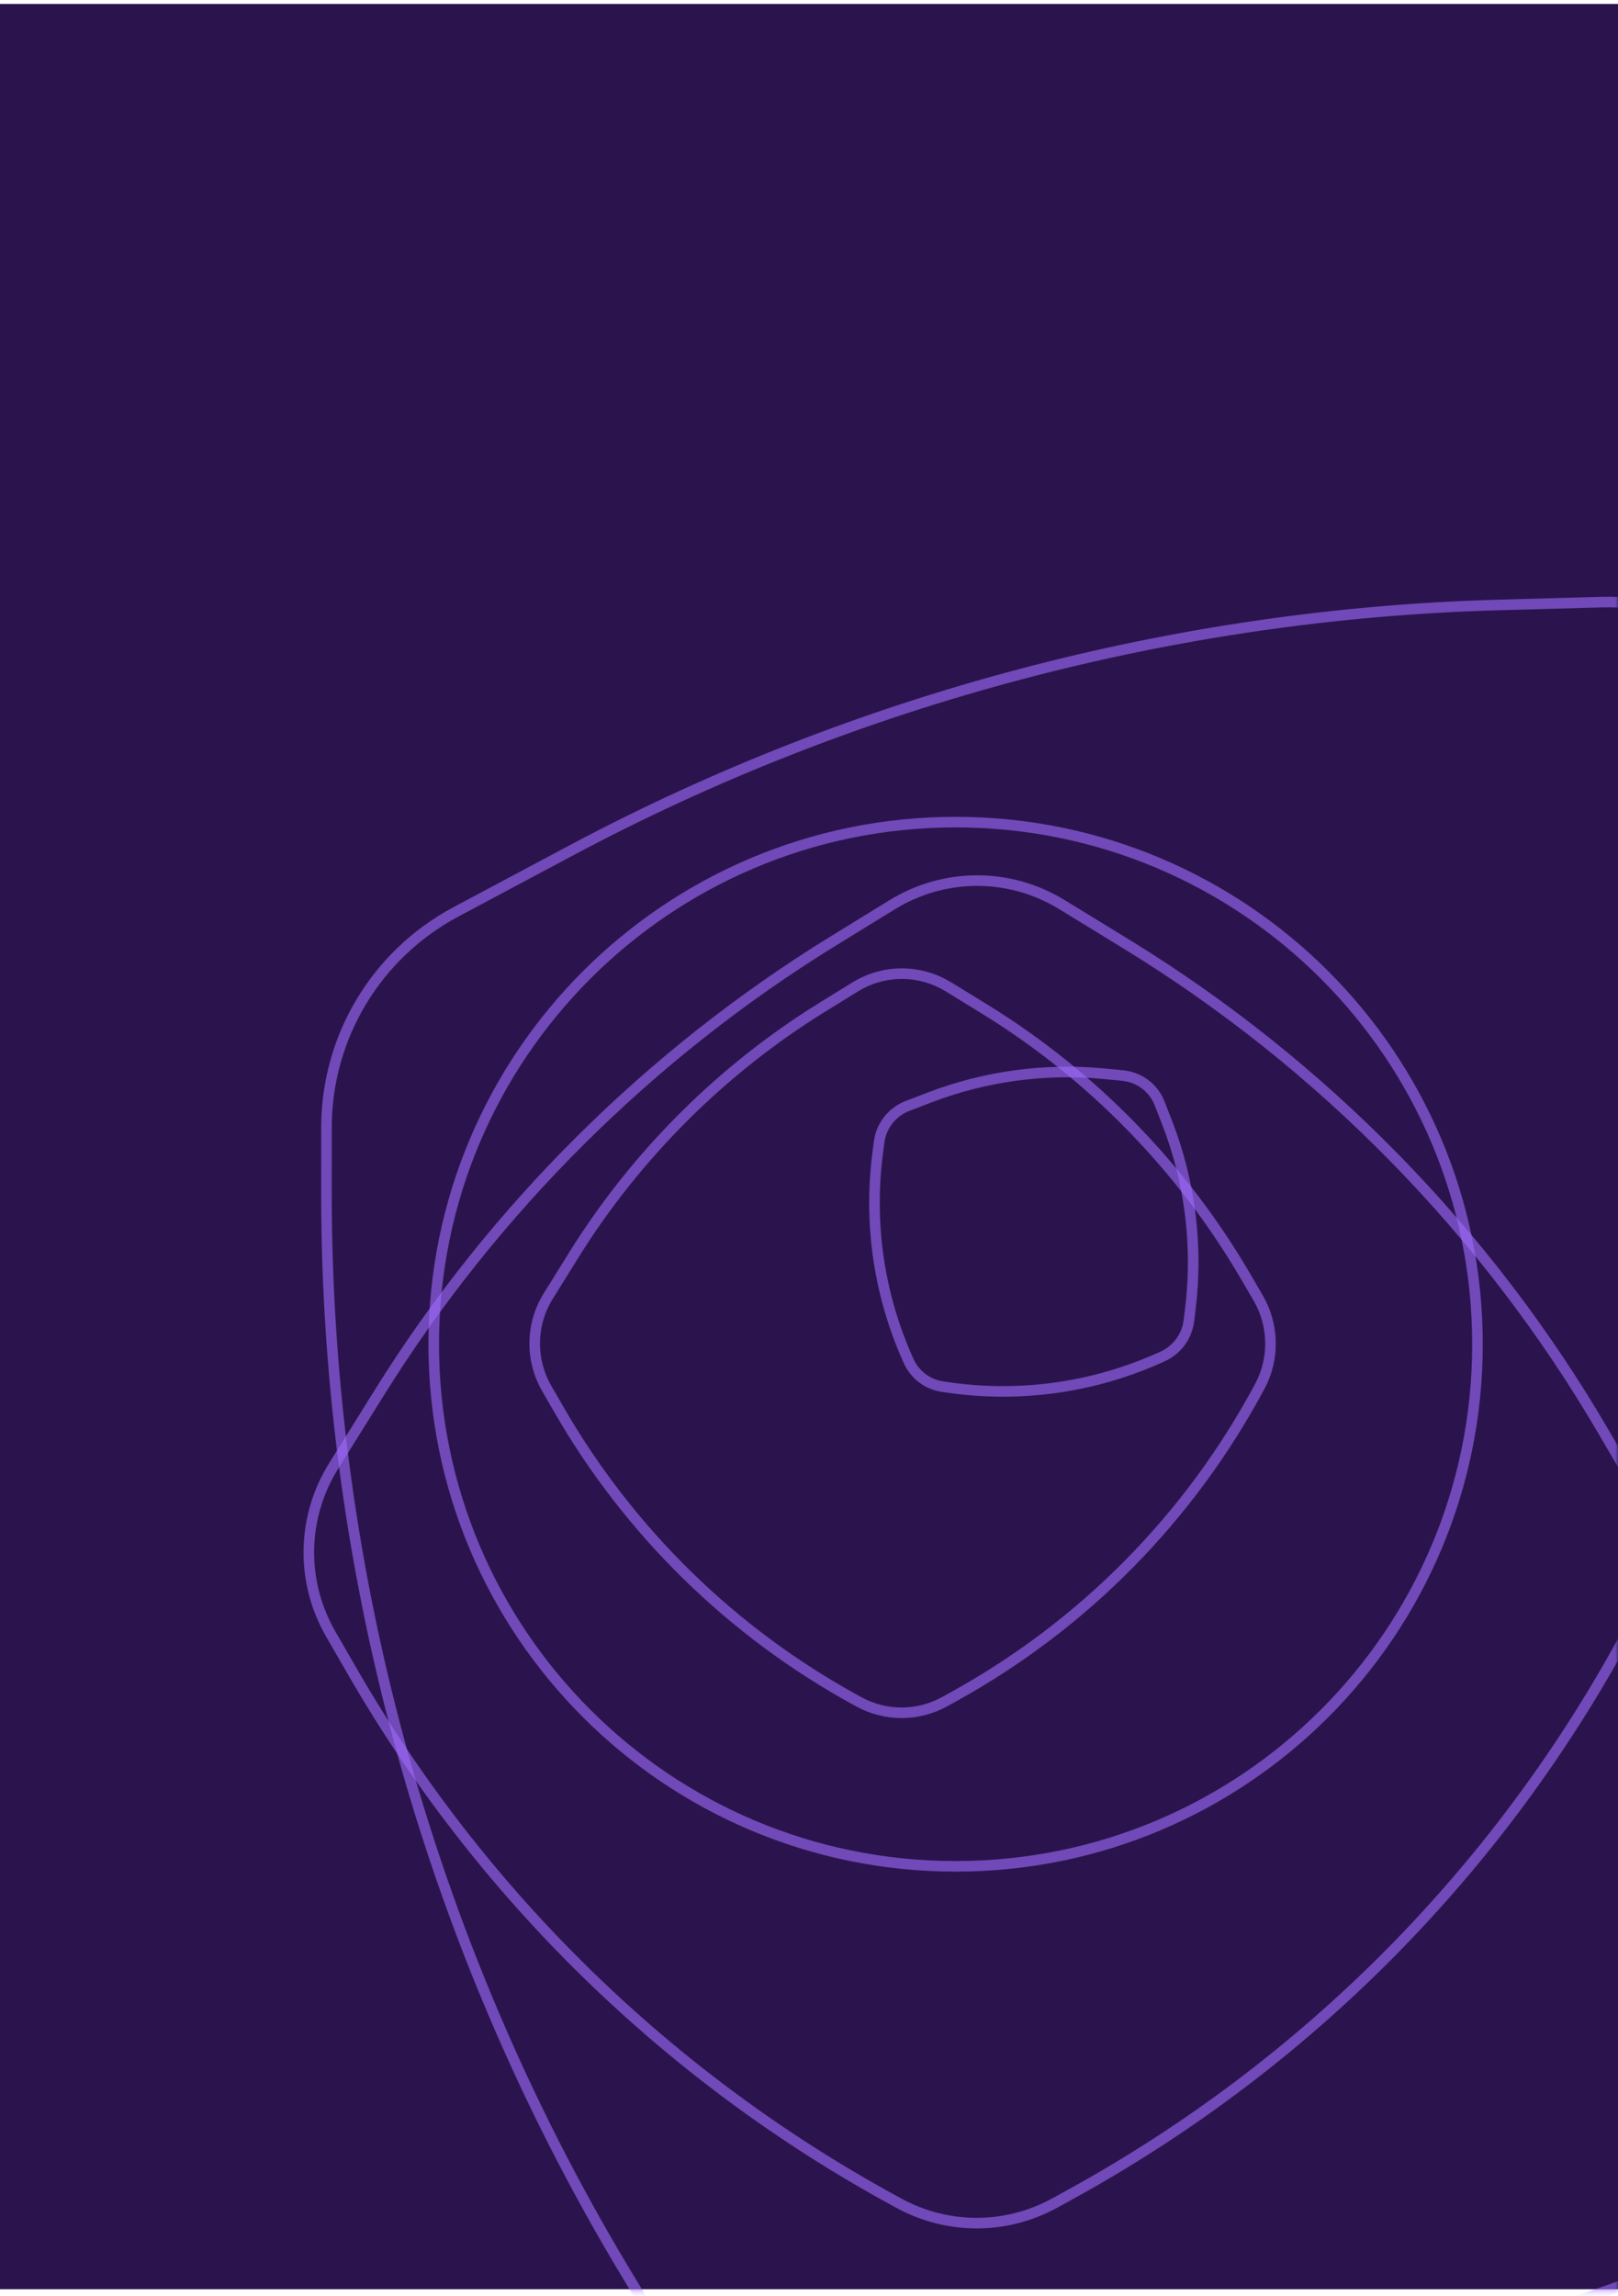 <svg width="306" height="434" viewBox="0 0 306 434" fill="none" xmlns="http://www.w3.org/2000/svg">
<rect y="0.75" width="306" height="432" fill="#2B144D"/>
<mask id="mask0_1_52" style="mask-type:alpha" maskUnits="userSpaceOnUse" x="0" y="1" width="306" height="433">
<rect y="1.25" width="306" height="432" fill="#4F2D7F"/>
</mask>
<g mask="url(#mask0_1_52)">
<path opacity="0.6" d="M180.726 352.807C235.236 352.807 279.424 308.618 279.424 254.109C279.424 199.6 235.236 155.412 180.726 155.412C126.217 155.412 82.029 199.6 82.029 254.109C82.029 308.618 126.217 352.807 180.726 352.807Z" stroke="#A06DFF" stroke-width="2" stroke-miterlimit="10"/>
<path opacity="0.6" d="M184.705 420.253C179.648 420.253 174.593 418.995 169.98 416.479L168.954 415.918C126.339 392.662 90.975 358.126 66.679 316.05L62.552 308.9C56.838 299.001 57.045 286.827 63.094 277.128L71.82 263.139C93.33 228.652 122.982 199.172 157.575 177.89L168.689 171.053C178.604 164.951 190.929 164.939 200.858 171.02L213.044 178.484C250.084 201.173 281.255 233.002 303.185 270.533L307.505 277.925C312.886 287.135 313.098 298.694 308.057 308.093C283.851 353.23 247.354 390.125 202.513 414.788L199.522 416.434C194.886 418.983 189.797 420.257 184.709 420.257L184.705 420.253Z" stroke="#A06DFF" stroke-width="2" stroke-miterlimit="10"/>
<path opacity="0.6" d="M136.829 449.209C130.266 445.42 124.649 440 120.548 433.278L119.637 431.781C81.761 369.675 61.743 298.363 61.739 225.558L61.741 213.188C61.741 196.061 71.132 180.418 86.248 172.364L108.052 160.747C161.804 132.111 222.37 116.071 283.206 114.371L302.751 113.825C320.189 113.335 336.192 122.553 344.52 137.884L354.742 156.7C385.81 213.894 402.413 278.552 402.752 343.686L402.82 356.516C402.902 372.498 394.517 387.657 380.934 396.077C315.704 436.516 240.701 457.049 164.032 455.458L158.918 455.353C150.993 455.188 143.433 453.029 136.831 449.217L136.829 449.209Z" stroke="#A06DFF" stroke-width="2" stroke-miterlimit="10"/>
<path opacity="0.6" d="M170.512 323.783C167.735 323.783 164.956 323.09 162.423 321.705L161.859 321.397C138.448 308.594 119.018 289.58 105.671 266.412L103.404 262.475C100.264 257.024 100.378 250.322 103.701 244.983L108.495 237.281C120.312 218.292 136.603 202.064 155.608 190.346L161.713 186.581C167.161 183.222 173.931 183.215 179.386 186.563L186.081 190.672C206.43 203.164 223.556 220.689 235.604 241.35L237.977 245.419C240.935 250.489 241.049 256.854 238.28 262.029C224.982 286.882 204.931 307.194 180.297 320.773L178.653 321.678C176.108 323.081 173.311 323.783 170.516 323.783H170.512Z" stroke="#A06DFF" stroke-width="2" stroke-miterlimit="10"/>
<path opacity="0.6" d="M174.412 260.515C173.309 259.678 172.415 258.565 171.826 257.252L171.696 256.959C166.261 244.814 164.28 231.4 165.969 218.168L166.257 215.919C166.654 212.806 168.721 210.176 171.652 209.055L175.879 207.437C186.3 203.449 197.665 201.906 208.747 202.974L212.308 203.317C215.484 203.624 218.175 205.661 219.331 208.636L220.751 212.287C225.063 223.385 226.578 235.513 225.13 247.358L224.844 249.69C224.489 252.597 222.614 255.162 219.954 256.385C207.175 262.258 193.085 264.292 179.206 262.267L178.28 262.132C176.846 261.922 175.524 261.359 174.414 260.516L174.412 260.515Z" stroke="#A06DFF" stroke-width="2" stroke-miterlimit="10"/>
</g>
</svg>